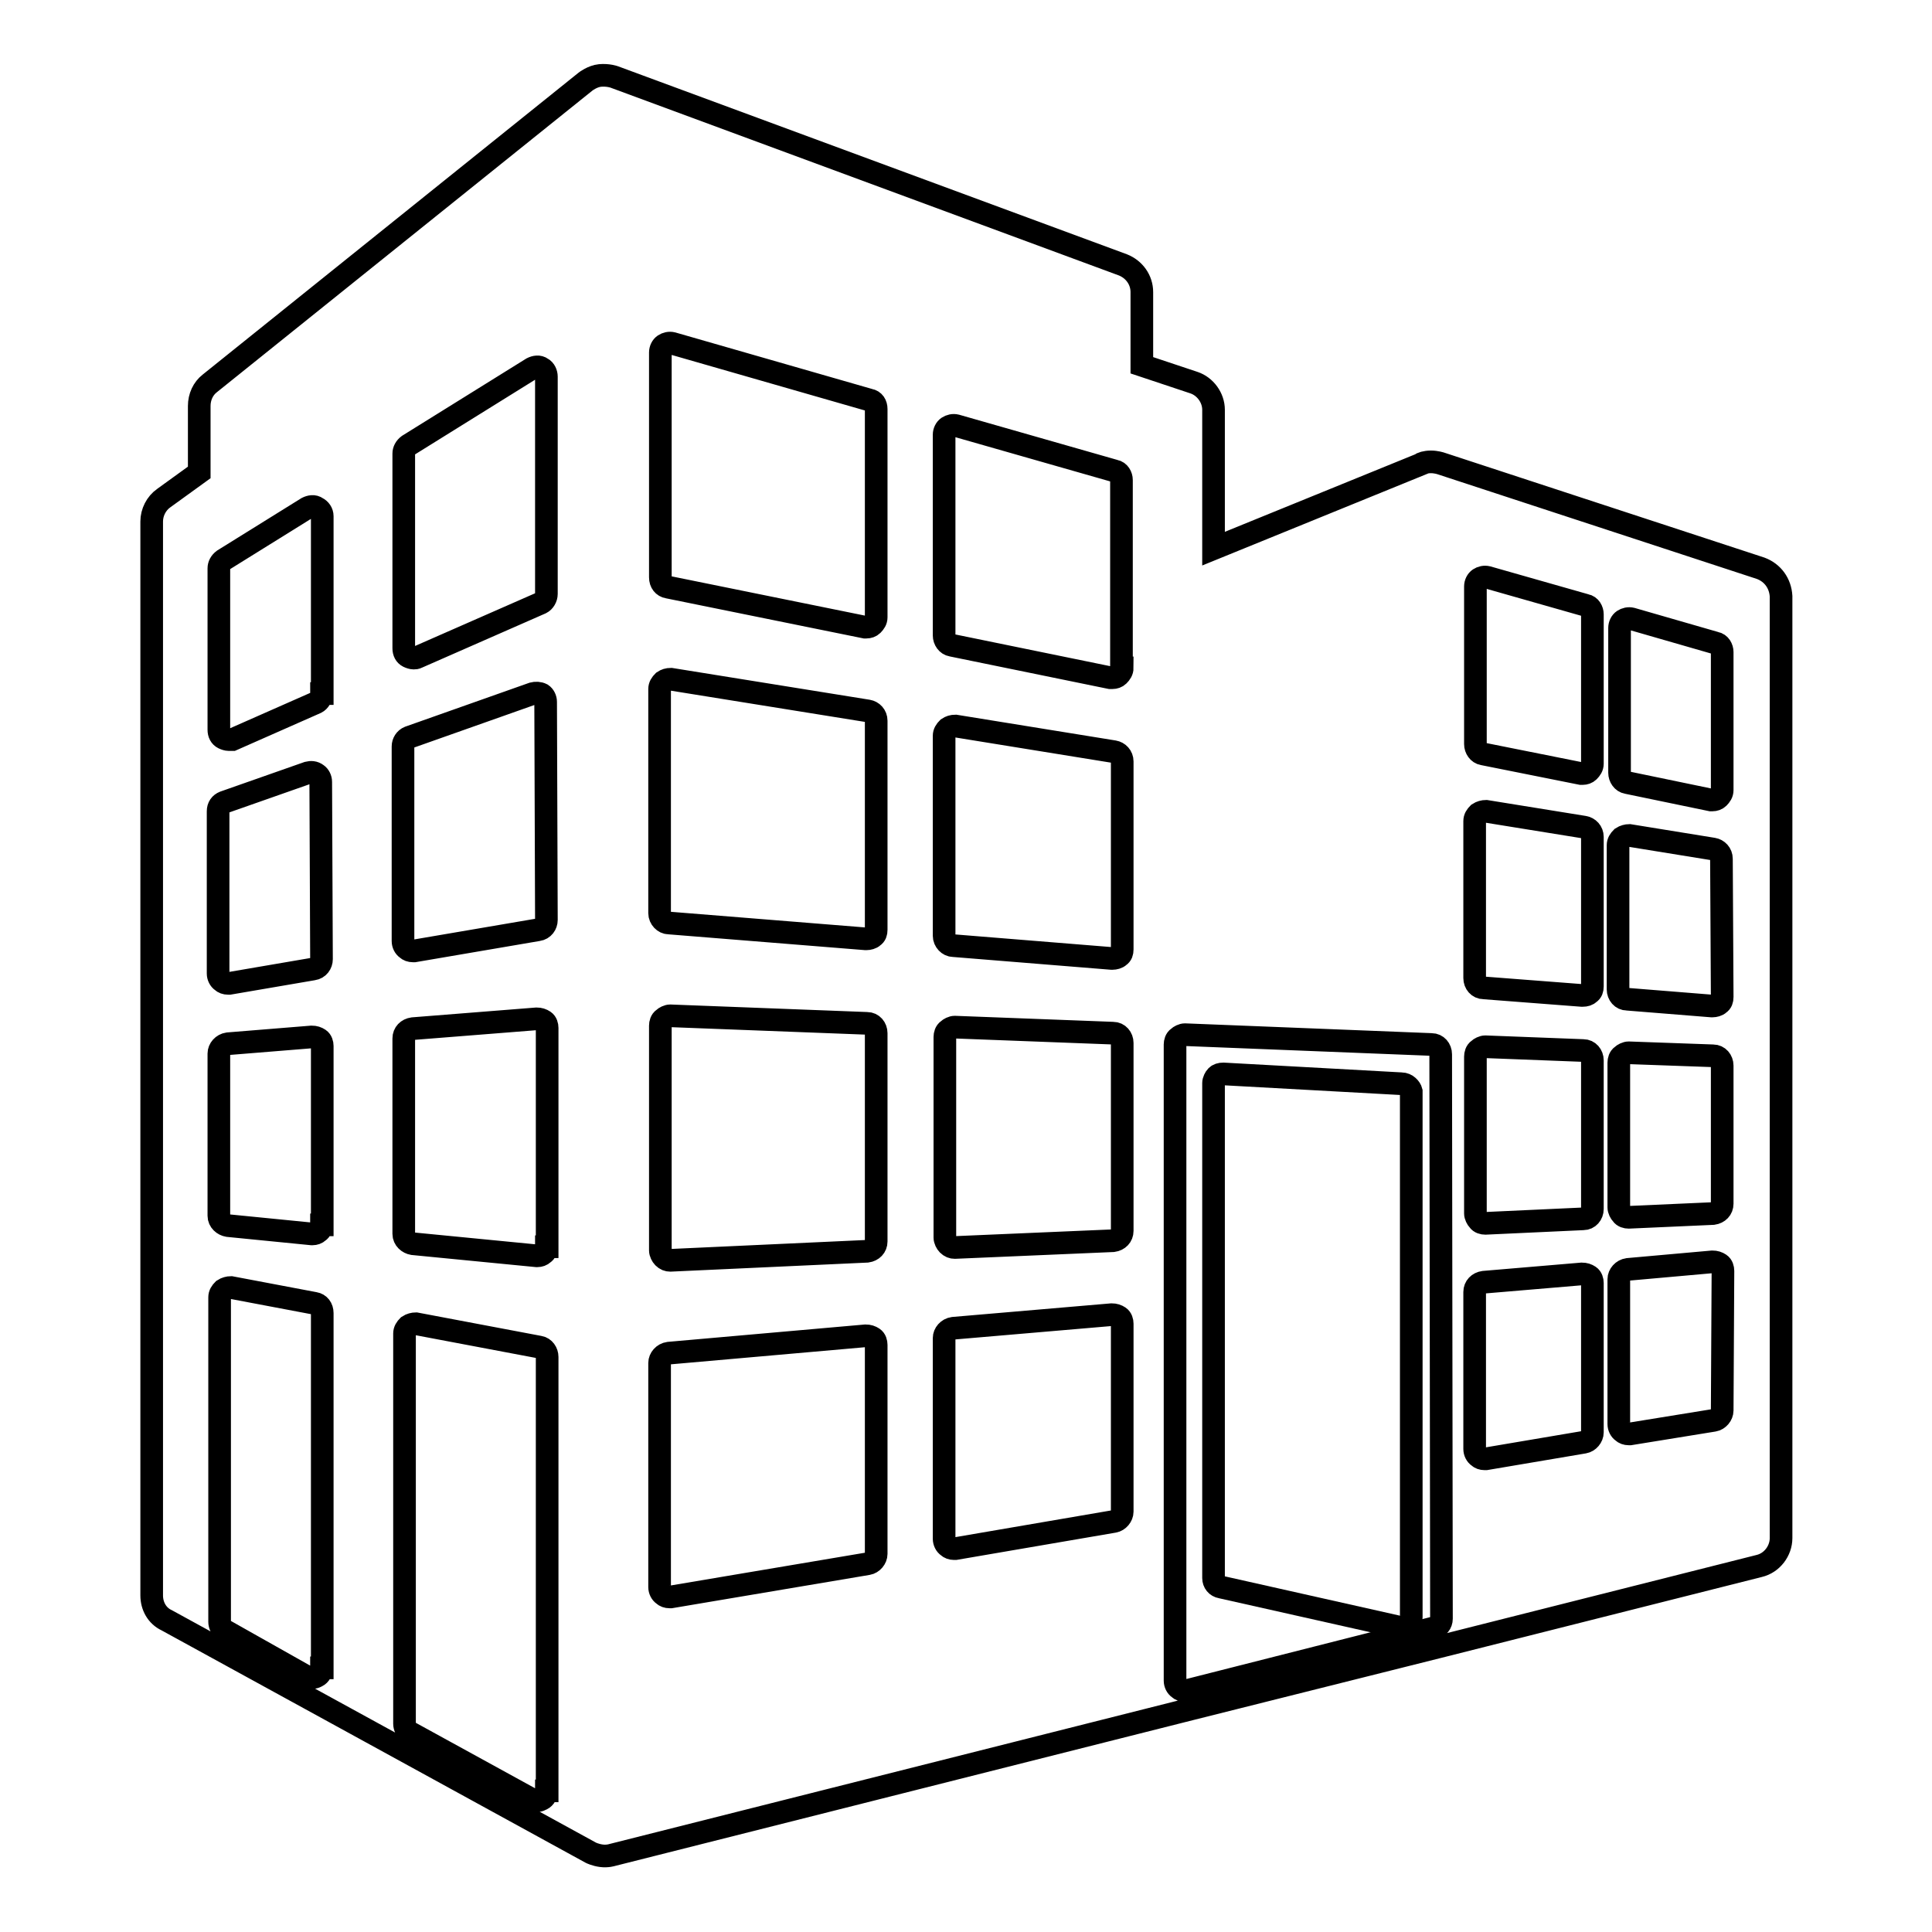 <?xml version="1.0" encoding="utf-8"?>
<!-- Svg Vector Icons : http://www.onlinewebfonts.com/icon -->
<!DOCTYPE svg PUBLIC "-//W3C//DTD SVG 1.1//EN" "http://www.w3.org/Graphics/SVG/1.1/DTD/svg11.dtd">
<svg version="1.1" xmlns="http://www.w3.org/2000/svg" xmlns:xlink="http://www.w3.org/1999/xlink" x="0px" y="0px" viewBox="0 0 256 256" enable-background="new 0 0 256 256" xml:space="preserve">
<g><g><g><g><path stroke-width="3" fill-opacity="0" stroke="#000000"  d="M233.3,75.3l-42.4-13.9c0,0-0.6-0.2-1.3-0.2c-0.7,0-1.3,0.2-1.3,0.3l-27.5,11.2V54.3c0-1.6-1.1-3.1-2.6-3.6l-6.9-2.3v-9.7c0-1.6-1-3-2.5-3.6L81.4,10.2c0,0-0.8-0.3-1.9-0.2c-1,0.1-1.9,0.8-1.9,0.8l-49.8,40c-0.9,0.7-1.4,1.8-1.4,3v8.8L21.7,66c-1,0.7-1.6,1.9-1.6,3.1v142.3c0,1.4,0.7,2.7,2,3.3l56.2,30.8l0,0c0,0,0.6,0.3,1.4,0.4c0.8,0.1,1.4-0.1,1.4-0.1l76.9-19.4l32.7-8.2l42.4-10.7c1.7-0.4,2.9-2,2.9-3.7V79C235.9,77.3,234.9,75.9,233.3,75.3z M42.6,221c0,0.5-0.2,0.9-0.6,1.1c-0.2,0.1-0.4,0.2-0.7,0.2c-0.2,0-0.4,0-0.6-0.1L29.7,216c-0.4-0.2-0.6-0.7-0.6-1.1v-43c0-0.4,0.2-0.7,0.5-1c0.3-0.2,0.7-0.3,1-0.3l11.1,2.1c0.6,0.1,1,0.6,1,1.3V221L42.6,221z M42.6,162.3c0,0.4-0.1,0.7-0.4,0.9c-0.2,0.2-0.5,0.3-0.8,0.3c0,0-0.1,0-0.1,0l-11.1-1.1c-0.6-0.1-1.2-0.6-1.2-1.3v-21.5c0-0.6,0.5-1.2,1.2-1.3l11.1-0.9c0.4,0,0.7,0.1,1,0.3c0.3,0.2,0.4,0.6,0.4,0.9V162.3L42.6,162.3z M42.6,127.1c0,0.6-0.4,1.2-1.1,1.3l-11.1,1.9c-0.1,0-0.1,0-0.2,0c-0.3,0-0.6-0.1-0.8-0.3c-0.3-0.2-0.5-0.6-0.5-1v-21.5c0-0.6,0.3-1,0.8-1.2l11.1-3.9c0.4-0.1,0.8-0.1,1.2,0.2c0.3,0.2,0.5,0.6,0.5,1L42.6,127.1L42.6,127.1z M42.6,91.9c0,0.5-0.3,1-0.7,1.2l-11.1,4.9C30.6,98,30.5,98,30.3,98c-0.2,0-0.5-0.1-0.7-0.2c-0.4-0.2-0.6-0.6-0.6-1.1V75.3c0-0.4,0.2-0.8,0.6-1.1l11.1-6.9c0.4-0.2,0.9-0.3,1.3,0c0.4,0.2,0.7,0.6,0.7,1.1V91.9L42.6,91.9z M72.4,237.3c0,0.5-0.2,0.9-0.6,1.1c-0.2,0.1-0.4,0.2-0.6,0.2c-0.2,0-0.4,0-0.6-0.1l-16.4-9c-0.4-0.2-0.6-0.7-0.6-1.1v-51.7c0-0.4,0.2-0.7,0.5-1c0.3-0.2,0.7-0.3,1-0.3l16.4,3.1c0.6,0.1,1,0.7,1,1.3V237.3L72.4,237.3z M72.4,165.2c0,0.4-0.1,0.7-0.4,0.9c-0.2,0.2-0.5,0.3-0.8,0.3c0,0-0.1,0-0.1,0l-16.4-1.6c-0.6-0.1-1.2-0.6-1.2-1.3v-25.9c0-0.7,0.5-1.2,1.2-1.3l16.4-1.3c0.4,0,0.7,0.1,1,0.3c0.3,0.2,0.4,0.6,0.4,0.9V165.2z M72.4,121.9c0,0.6-0.4,1.2-1.1,1.3L54.9,126c-0.1,0-0.1,0-0.2,0c-0.3,0-0.6-0.1-0.8-0.3c-0.3-0.2-0.5-0.6-0.5-1V98.9c0-0.5,0.3-1,0.8-1.2l16.4-5.8c0.4-0.1,0.8-0.1,1.2,0.1c0.3,0.2,0.5,0.6,0.5,1L72.4,121.9L72.4,121.9z M72.4,78.7c0,0.5-0.3,1-0.7,1.2l-16.4,7.2c-0.2,0.1-0.3,0.1-0.5,0.1c-0.2,0-0.5-0.1-0.7-0.2c-0.4-0.2-0.6-0.6-0.6-1.1V60.1c0-0.4,0.2-0.8,0.6-1.1l16.4-10.2c0.4-0.2,0.9-0.3,1.3,0c0.4,0.2,0.6,0.7,0.6,1.1V78.7z M116.1,205.9c0,0.6-0.5,1.2-1.1,1.3l-26.1,4.4c-0.1,0-0.1,0-0.2,0c-0.3,0-0.6-0.1-0.8-0.3c-0.3-0.2-0.5-0.6-0.5-1v-29.7c0-0.6,0.5-1.2,1.2-1.3l26.1-2.3c0.4,0,0.7,0.1,1,0.3c0.3,0.2,0.4,0.6,0.4,0.9L116.1,205.9L116.1,205.9z M116.1,164.5c0,0.7-0.5,1.2-1.2,1.3L88.8,167c0,0,0,0,0,0c-0.3,0-0.6-0.1-0.9-0.4c-0.2-0.2-0.4-0.6-0.4-0.9v-29.8c0-0.3,0.1-0.7,0.4-0.9c0.2-0.2,0.6-0.4,0.9-0.4l26.1,1c0.7,0,1.2,0.6,1.2,1.3L116.1,164.5L116.1,164.5z M116.1,123.2c0,0.4-0.1,0.7-0.4,0.9c-0.2,0.2-0.6,0.3-0.9,0.3c0,0-0.1,0-0.1,0l-26.1-2.1c-0.6,0-1.2-0.6-1.2-1.3V91.3c0-0.4,0.2-0.7,0.5-1c0.3-0.2,0.6-0.3,1-0.3l26.1,4.2c0.6,0.1,1.1,0.6,1.1,1.3V123.2L116.1,123.2z M116.1,81.8c0,0.4-0.2,0.7-0.5,1c-0.2,0.2-0.5,0.3-0.8,0.3c-0.1,0-0.2,0-0.2,0l-26.1-5.3c-0.6-0.1-1-0.6-1-1.3V46.7c0-0.4,0.2-0.8,0.5-1s0.7-0.3,1.1-0.2l26.1,7.5c0.6,0.1,0.9,0.6,0.9,1.2L116.1,81.8L116.1,81.8L116.1,81.8z M148.7,200.3c0,0.6-0.5,1.2-1.1,1.3l-21,3.6c-0.1,0-0.1,0-0.2,0c-0.3,0-0.6-0.1-0.8-0.3c-0.3-0.2-0.5-0.6-0.5-1v-26.6c0-0.6,0.5-1.2,1.2-1.3l21-1.8c0.4,0,0.7,0.1,1,0.3c0.3,0.2,0.4,0.6,0.4,0.9L148.7,200.3L148.7,200.3z M148.7,163.1c0,0.7-0.5,1.2-1.2,1.3l-21,0.9c0,0,0,0,0,0c-0.3,0-0.6-0.1-0.9-0.4c-0.2-0.2-0.4-0.6-0.4-0.9v-26.6c0-0.3,0.1-0.7,0.4-0.9c0.2-0.2,0.6-0.4,0.9-0.4l21,0.8c0.7,0,1.2,0.6,1.2,1.3L148.7,163.1L148.7,163.1L148.7,163.1z M148.7,125.8c0,0.4-0.1,0.7-0.4,0.9c-0.2,0.2-0.6,0.3-0.9,0.3c0,0-0.1,0-0.1,0l-21-1.7c-0.6,0-1.2-0.6-1.2-1.3V97.5c0-0.4,0.2-0.7,0.5-1c0.3-0.2,0.6-0.3,1-0.3l21,3.4c0.6,0.1,1.1,0.6,1.1,1.3V125.8L148.7,125.8L148.7,125.8z M148.7,88.5c0,0.4-0.2,0.7-0.5,1c-0.2,0.2-0.5,0.3-0.8,0.3c-0.1,0-0.2,0-0.3,0l-21-4.3c-0.6-0.1-1-0.7-1-1.3V57.6c0-0.4,0.2-0.8,0.5-1c0.3-0.2,0.7-0.3,1.1-0.2l21,6c0.6,0.1,0.9,0.7,0.9,1.2V88.5L148.7,88.5z M191,214.5c0,0.6-0.4,1.1-1,1.2l-32.7,8.3c-0.1,0-0.2,0-0.3,0c-0.3,0-0.6-0.1-0.8-0.3c-0.3-0.2-0.5-0.6-0.5-1v-84.3c0-0.3,0.1-0.7,0.4-0.9c0.2-0.2,0.6-0.4,0.9-0.4l32.7,1.3c0.7,0,1.2,0.6,1.2,1.3L191,214.5L191,214.5z M211,189.8c0,0.6-0.5,1.2-1.1,1.3l-13,2.2c-0.1,0-0.1,0-0.2,0c-0.3,0-0.6-0.1-0.8-0.3c-0.3-0.2-0.5-0.6-0.5-1v-20.8c0-0.7,0.5-1.2,1.2-1.3l13-1.1c0.4,0,0.7,0.1,1,0.3c0.3,0.2,0.4,0.6,0.4,0.9L211,189.8L211,189.8L211,189.8z M211,160.2c0,0.7-0.5,1.3-1.2,1.3l-13,0.6c0,0,0,0,0,0c-0.3,0-0.7-0.1-0.9-0.4c-0.2-0.2-0.4-0.6-0.4-0.9v-20.8c0-0.3,0.1-0.7,0.4-0.9c0.2-0.2,0.6-0.4,0.9-0.4l13,0.5c0.7,0,1.2,0.6,1.2,1.3L211,160.2L211,160.2z M211,130.7c0,0.4-0.1,0.7-0.4,0.9c-0.2,0.2-0.5,0.3-0.9,0.3c0,0-0.1,0-0.1,0l-13-1c-0.7,0-1.2-0.6-1.2-1.3v-20.8c0-0.4,0.2-0.7,0.5-1c0.3-0.2,0.7-0.3,1-0.3l13,2.1c0.6,0.1,1.1,0.6,1.1,1.3V130.7z M211,101.2c0,0.4-0.2,0.7-0.5,1c-0.2,0.2-0.5,0.3-0.8,0.3c-0.1,0-0.2,0-0.2,0l-13-2.6c-0.6-0.1-1-0.7-1-1.3V77.7c0-0.4,0.2-0.8,0.5-1c0.3-0.2,0.7-0.3,1.1-0.2l13,3.7c0.6,0.1,0.9,0.7,0.9,1.2L211,101.2L211,101.2L211,101.2z M228.2,186.9c0,0.6-0.5,1.2-1.1,1.3L216,190c-0.1,0-0.1,0-0.2,0c-0.3,0-0.6-0.1-0.8-0.3c-0.3-0.2-0.5-0.6-0.5-1v-19.2c0-0.6,0.5-1.2,1.2-1.3l11.2-1c0.4,0,0.7,0.1,1,0.3c0.3,0.2,0.4,0.6,0.4,0.9L228.2,186.9L228.2,186.9L228.2,186.9z M228.2,159.5c0,0.7-0.5,1.2-1.2,1.3l-11.2,0.5c0,0,0,0,0,0c-0.3,0-0.7-0.1-0.9-0.4c-0.2-0.2-0.4-0.6-0.4-0.9v-19.2c0-0.3,0.1-0.7,0.4-0.9c0.2-0.2,0.6-0.4,0.9-0.4l11.2,0.4c0.7,0,1.2,0.6,1.2,1.3L228.2,159.5L228.2,159.5L228.2,159.5z M228.2,132.1c0,0.4-0.1,0.7-0.4,0.9c-0.2,0.2-0.6,0.3-0.9,0.3c0,0-0.1,0-0.1,0l-11.2-0.9c-0.7,0-1.2-0.6-1.2-1.3V112c0-0.4,0.2-0.7,0.5-1c0.3-0.2,0.7-0.3,1-0.3l11.1,1.8c0.6,0.1,1.1,0.6,1.1,1.3L228.2,132.1L228.2,132.1z M228.2,104.7c0,0.4-0.2,0.7-0.5,1c-0.2,0.2-0.5,0.3-0.8,0.3c-0.1,0-0.2,0-0.2,0l-11.1-2.3c-0.6-0.1-1-0.7-1-1.3V83.2c0-0.4,0.2-0.8,0.5-1c0.3-0.2,0.7-0.3,1.1-0.2l11.1,3.2c0.6,0.1,0.9,0.7,0.9,1.2L228.2,104.7L228.2,104.7z"/><path stroke-width="3" fill-opacity="0" stroke="#000000"  d="M185.7,143.6l-23.6-1.3c-0.4,0-0.7,0.1-0.9,0.3c-0.2,0.2-0.4,0.6-0.4,0.9v65.6c0,0.6,0.4,1.1,1,1.2l23.6,5.3c0.1,0,0.2,0,0.3,0c0.3,0,0.6-0.1,0.8-0.3c0.3-0.2,0.5-0.6,0.5-1v-69.7C186.9,144.2,186.4,143.6,185.7,143.6z"/></g></g><g></g><g></g><g></g><g></g><g></g><g></g><g></g><g></g><g></g><g></g><g></g><g></g><g></g><g></g><g></g></g></g>
</svg>